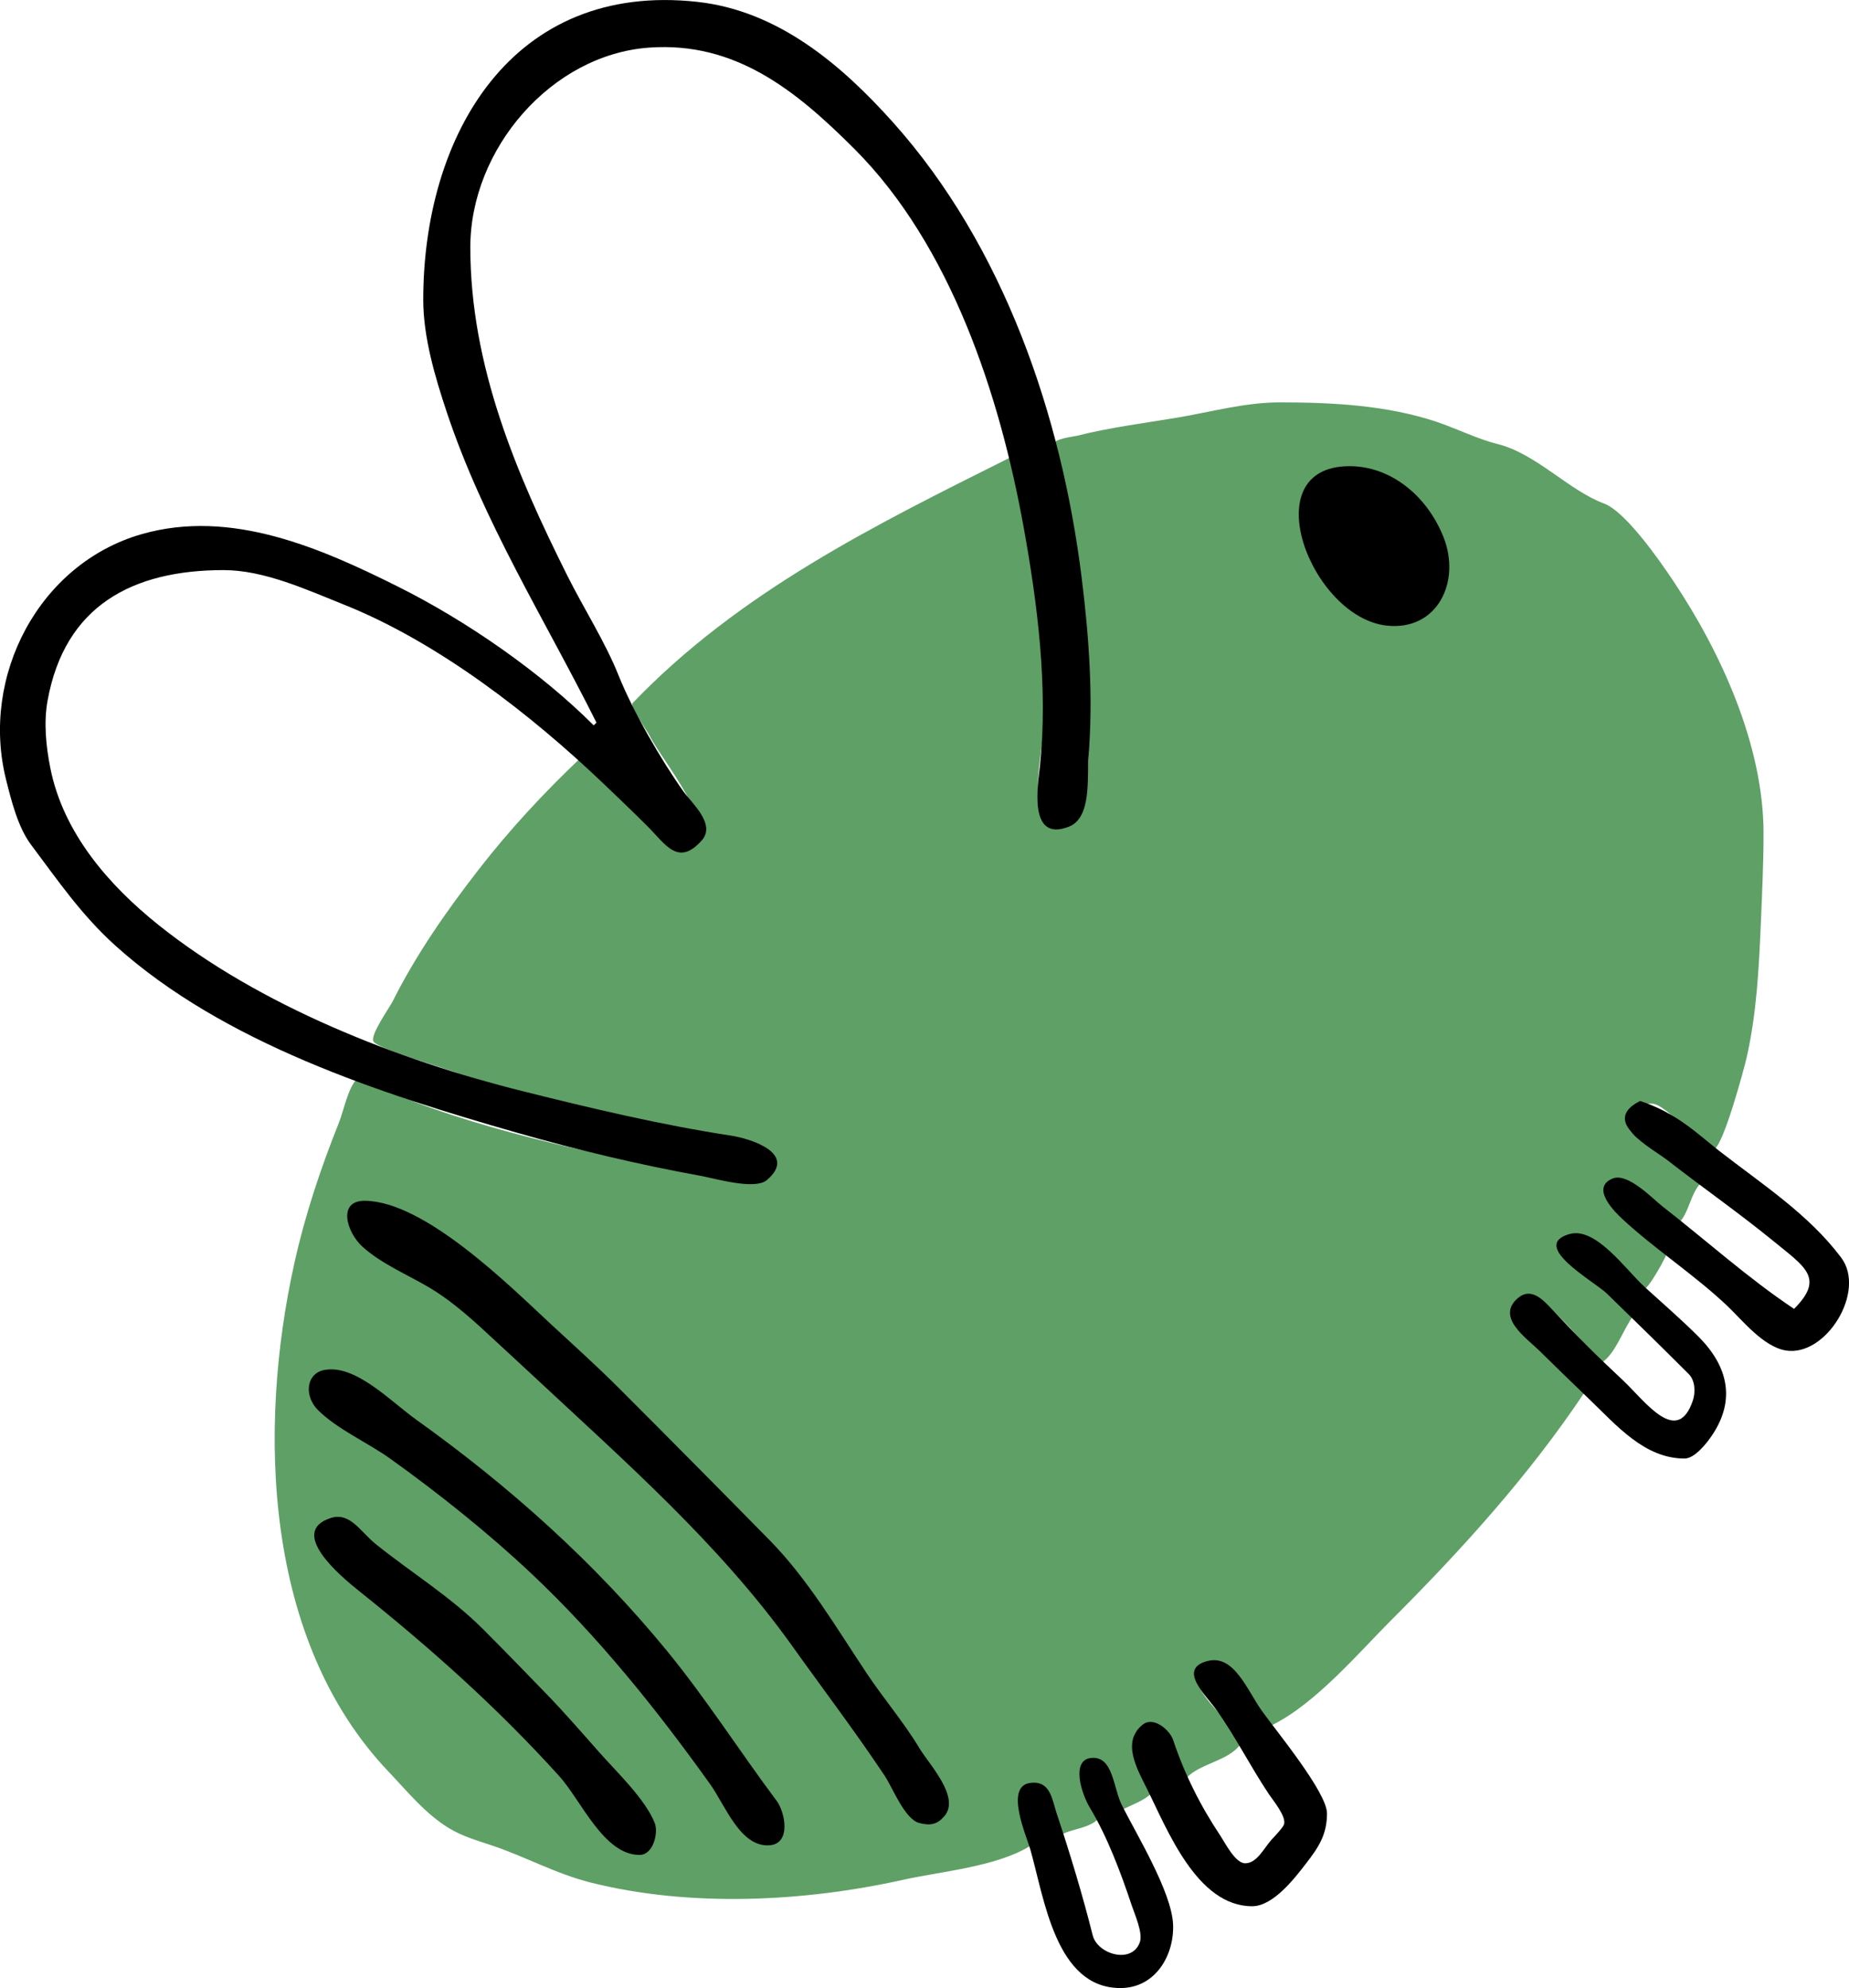 <svg xmlns="http://www.w3.org/2000/svg" id="Calque_2" viewBox="0 0 380.56 409.18"><defs><style>.cls-1{fill:#5fa066;}</style></defs><g id="Layer_1"><path class="cls-1" d="M207.78,94.24c-27.54,13.76-55.62,27.56-77.59,50.49-.6.63,3.04,5.79,3.43,6.56,2.68,5.36,14.49,19.07,8.84,23.11-3.74,2.67-6.51-1.84-8.56-4-3.1-3.27-6.22-6.51-9.41-9.7-1.38-1.37-3.56-3.21-5.14-4.56-7.51,7.15-14.47,14.64-20.82,22.82-6.61,8.51-12.86,17.46-17.69,27.1-.69,1.38-4.67,6.93-3.99,8.28.64,1.28,11.19,4.49,13.12,5.13,13.35,4.45,26.97,8.36,40.8,11.13,7.47,1.49,15.11,2.34,22.54,3.99,1.93.43,5.69,1.59,5.99,4,.98,7.9-16.63,2.89-21.11,1.99-20.41-4.08-45.75-9.47-64.47-18.83-2.18,2.17-2.84,6.52-4,9.42-3.75,9.37-6.94,18.93-9.13,28.81-7.59,34.15-6.31,77.7,19.4,104.69,3.91,4.11,7.61,8.73,12.55,11.69,2.71,1.62,5.57,2.43,8.56,3.43,6.98,2.32,13.27,5.88,20.54,7.7,20.41,5.11,43.71,3.98,64.19-.57,7.82-1.74,18.98-2.66,25.96-6.84,2.9-1.73-5.75-11.79.29-12.55,5.52-.7,3.71,7.13,6.56,9.98,2.27-1.13,5.52-1.24,7.42-3.14-.84-1.69-5.99-15.88.28-11.7,2.62,1.75,2.47,7.31,4.85,9.69,2.13-1.06,4.31-1.74,5.99-3.42-1.75-3.49-3.71-7.45-3.71-11.41,0-2.33,4.35-2.84,5.7-1.71,2.86,2.38,2.43,7.28,5.14,9.99,2.86-2.86,8.25-3.34,10.83-6.56.46-.58-2.18-3.98-2.57-4.56-2.2-3.3-9.03-8.27-4.56-11.98,4.07-3.39,9.29,6.56,11.12,9.13.41.57,2.01,3.56,2.86,3.14,8.86-4.43,17.66-14.81,24.24-21.4,14.54-14.53,28.51-29.92,39.94-47.07-3.04-3.05-6.05-6.12-9.12-9.13-1.97-1.93-5.36-3.25-5.71-5.99-.39-3.15,2.62-6.02,5.71-3.71,4.75,3.57,8.52,8.48,12.55,12.84,3-1.99,4.42-6.84,6.56-9.7-2.86-2.86-4.78-4.98-7.71-7.42-2.4-2-10.8-4.54-5.99-8.56.61-.5,1.62-.36,2.28-.28,3.35.41,10.67,8.85,13.41,10.83.84.62,5.28-7.56,5.13-7.99-.74-2.21-9.96-7.67-11.98-9.69-.88-.89-.96-4.11.57-4.57,4.22-1.27,10.79,6.38,13.69,8.56,2.09-2.09,2.35-6.06,4.57-8.27-3.07-3.07-7.08-5.67-10.56-8.28-1.48-1.11-2.61-.63-3.99-2.28-2.87-3.44,1.84-5.95,4.56-5.7,3.22.29,10.54,9.82,12.56,9.41,1.92-.38,6.38-17.01,6.84-19.11,1.99-8.92,2.47-17.99,2.86-27.1.26-6.27.57-12.55.57-18.83,0-18.08-8.72-37.2-18.55-51.92-3.01-4.53-9.91-14.34-14.26-15.97-7.4-2.77-13.94-10.26-21.97-12.27-4.18-1.04-8.4-3.18-12.55-4.57-10.27-3.42-21.56-3.99-32.24-3.99-7.19,0-14.1,1.97-21.11,3.14-6.87,1.15-13.76,2.01-20.53,3.71-1.12.28-4.78.55-5.14,1.99-.61,2.47,3.18,13.9,3.71,17.12,2.32,13.91,3.71,28.12,3.71,42.22,0,4.22.61,21.88-7.7,18.55-4.99-2-1.65-16.21-1.42-19.97.82-13.95-.97-28.77-3.72-42.5-.7-3.49-.82-10.25-3.42-12.84Z"></path><path d="M122.77,148.73q-.29.28-.57.57c-11-11.01-26.24-21.54-40.23-28.53-16.01-8-34.43-16.08-52.77-10.84-21.2,6.06-33.26,29.28-27.96,50.5,1.06,4.25,2.44,9.82,5.13,13.41,5.5,7.33,10.41,14.53,17.41,20.82,22.22,20,54.44,30.43,82.73,38.51,12.39,3.54,24.95,6.53,37.66,8.84,3.13.57,11.21,2.99,13.69.86,6.3-5.4-3.12-8.47-7.42-9.13-14.49-2.23-28.59-5.58-42.79-9.13-25.83-6.46-54.2-17.58-75.03-34.23-10.32-8.26-19.6-18.99-22.25-32.24-.91-4.56-1.4-9.42-.57-13.98,3.55-19.52,17.5-26.82,36.23-26.82,8.38,0,17.18,4.08,24.82,7.13,19.38,7.75,38.49,22.64,53.34,36.8,3.07,2.92,6.13,5.85,9.13,8.85,3.63,3.62,6.25,8.34,11.12,2.85,2.95-3.31-2.04-7.66-3.71-9.98-4.65-6.51-10.48-16.64-13.41-23.96-2.78-6.95-7.17-13.78-10.55-20.54-10.43-20.86-19.97-43.12-19.97-67.6,0-20.2,16.66-39.65,36.81-41.09,17.76-1.27,30.2,8.81,42.22,20.83,19.88,19.88,29.92,50.74,34.8,77.59,2.9,15.93,5.11,33.27,3.42,49.35-.39,3.73-2.57,15.97,5.99,12.56,4.68-1.87,3.67-10.21,3.99-14.27,1-12.46.12-24.72-1.42-37.08-4.15-33.26-16.01-68.11-38.79-93.57-10.69-11.95-23.7-22.98-40.23-24.82-38.23-4.25-56.48,27.45-56.48,61.33,0,7.67,2.44,15.91,4.84,23.11,7.56,22.69,20.18,42.63,30.81,63.9Z"></path><path d="M75.13,247.15c-5.77-.07-3.77,6.48-.57,9.41,3.91,3.58,9.46,5.85,13.98,8.56,5.03,3.02,9.43,7.16,13.69,11.12,2.57,2.38,5.15,4.74,7.71,7.13,18.7,17.45,38.15,34.47,53.06,55.34,6.37,8.93,13.02,17.68,19.11,26.82,1.64,2.47,4.09,8.94,7.13,9.7,2.24.56,3.65.31,5.13-1.42,3.34-3.91-3.12-10.62-5.13-13.98-3.24-5.39-7.37-10.19-10.84-15.4-6.19-9.28-12.13-19.41-19.97-27.39-10.32-10.5-20.68-20.97-31.1-31.38-4.6-4.61-9.49-8.98-14.26-13.41-8.18-7.6-25.65-24.97-37.94-25.1Z"></path><path d="M66.86,281.95c-3.93.7-4.29,5.4-1.42,8.27,3.94,3.94,10.27,6.72,14.83,9.98,9.96,7.12,20.19,15.29,29.1,23.68,13.73,12.93,25.83,28.01,36.8,43.36,3.1,4.34,6.22,13.06,12.27,12.56,4.49-.38,3.09-6.92,1.42-9.13-7.62-10.18-14.44-20.92-22.53-30.81-14.93-18.24-32.47-33.94-51.64-47.64-5.16-3.67-12.46-11.4-18.83-10.26Z"></path><path d="M68,312.47c-8.71,2.86,2.03,11.89,5.71,14.84,14.87,11.89,28.46,23.97,41.36,38.22,4.56,5.04,9.18,16.26,16.55,16.26,2.87,0,3.92-4.6,3.14-6.56-1.99-4.99-7.87-10.54-11.41-14.55-3.56-4.03-7.1-8.11-10.84-11.98-4.35-4.49-8.7-8.99-13.12-13.41-6.61-6.61-14.7-11.59-21.97-17.41-3.29-2.62-5.34-6.75-9.42-5.42Z"></path><path d="M337.58,226.6c-8.4,4.2,2.31,9.63,5.7,12.27,7.18,5.59,14.63,10.78,21.69,16.55,6.53,5.35,10.64,7.62,4.28,13.98-9.46-6.31-18.12-14.13-27.1-21.11-1.99-1.55-7.13-7.02-10.27-5.71-4.61,1.92.56,6.94,1.99,8.28,6.83,6.33,14.83,11.48,21.69,17.97,2.96,2.81,7.33,8.35,11.98,9.13,8.25,1.37,16.63-12.16,11.41-19.11-6.73-8.97-16.35-15.15-25.1-21.97-4.45-3.46-8.63-7.74-16.26-10.27Z"></path><path d="M248.58,341.86c-6.32,1.61-.43,6.99,1.71,9.98,3.98,5.56,7.05,11.71,10.84,17.4.87,1.31,3.68,4.64,3.14,6.28-.23.7-2.29,2.83-2.57,3.14-1.61,1.8-3,4.85-5.42,4.85-2.04,0-4.16-4.25-5.13-5.71-4.13-6.19-7.37-12.7-9.7-19.68-.66-1.99-4-4.96-6.27-3.14-4.37,3.49-1.19,9.03.85,13.12,4.22,8.44,10.29,24.25,21.69,24.25,4.42,0,8.91-5.99,11.12-8.84,2.57-3.31,4.28-5.94,4.28-10.27s-10.53-17.07-13.41-21.11c-2.98-4.17-5.71-11.65-11.12-10.26Z"></path><path d="M277.67,95.95c-19.8.1-7.83,31.09,7.71,32.81,10.45,1.16,15.39-9.03,11.7-18.26-3.43-8.58-10.95-14.59-19.4-14.55Z"></path><path d="M323.03,253.99c-8.31,2.41,5.08,9.72,7.71,12.27,5.64,5.48,11.26,10.98,16.83,16.55,1.32,1.32,1.43,3.69.86,5.42-3.18,9.53-9.78.26-14.26-4-2.49-2.36-5-4.7-7.42-7.13-2.52-2.52-4.97-5.11-7.42-7.71-1.63-1.74-4.15-4.52-6.84-2.28-4.72,3.93,1.57,8.19,4.28,10.84,3.41,3.34,6.82,6.68,10.27,9.98,5.66,5.42,11.41,12.27,19.68,12.27,2.19,0,4.78-3.46,5.7-4.85,4.92-7.37,3.11-14.29-2.85-20.25-3.55-3.55-7.42-6.89-11.12-10.26-3.77-3.43-10.02-12.41-15.41-10.84Z"></path><path d="M224.61,361.82c-4.2.41-2.09,7.27-.28,10.27,3.57,5.94,6.33,13.28,8.56,19.97.63,1.9,2.39,5.79,1.71,7.7-1.65,4.6-8.73,2.46-9.7-1.42-2.08-8.3-4.71-16.98-7.42-25.1-.98-2.96-1.29-6.8-5.42-6.27-5.36.66-.79,10.92,0,13.69,2.89,10.11,5.21,28.53,18.54,28.53,7.3,0,11.12-6.89,10.84-13.13-.31-6.71-7.54-18.51-10.55-24.53-1.79-3.57-1.76-10.14-6.28-9.7Z"></path></g></svg>